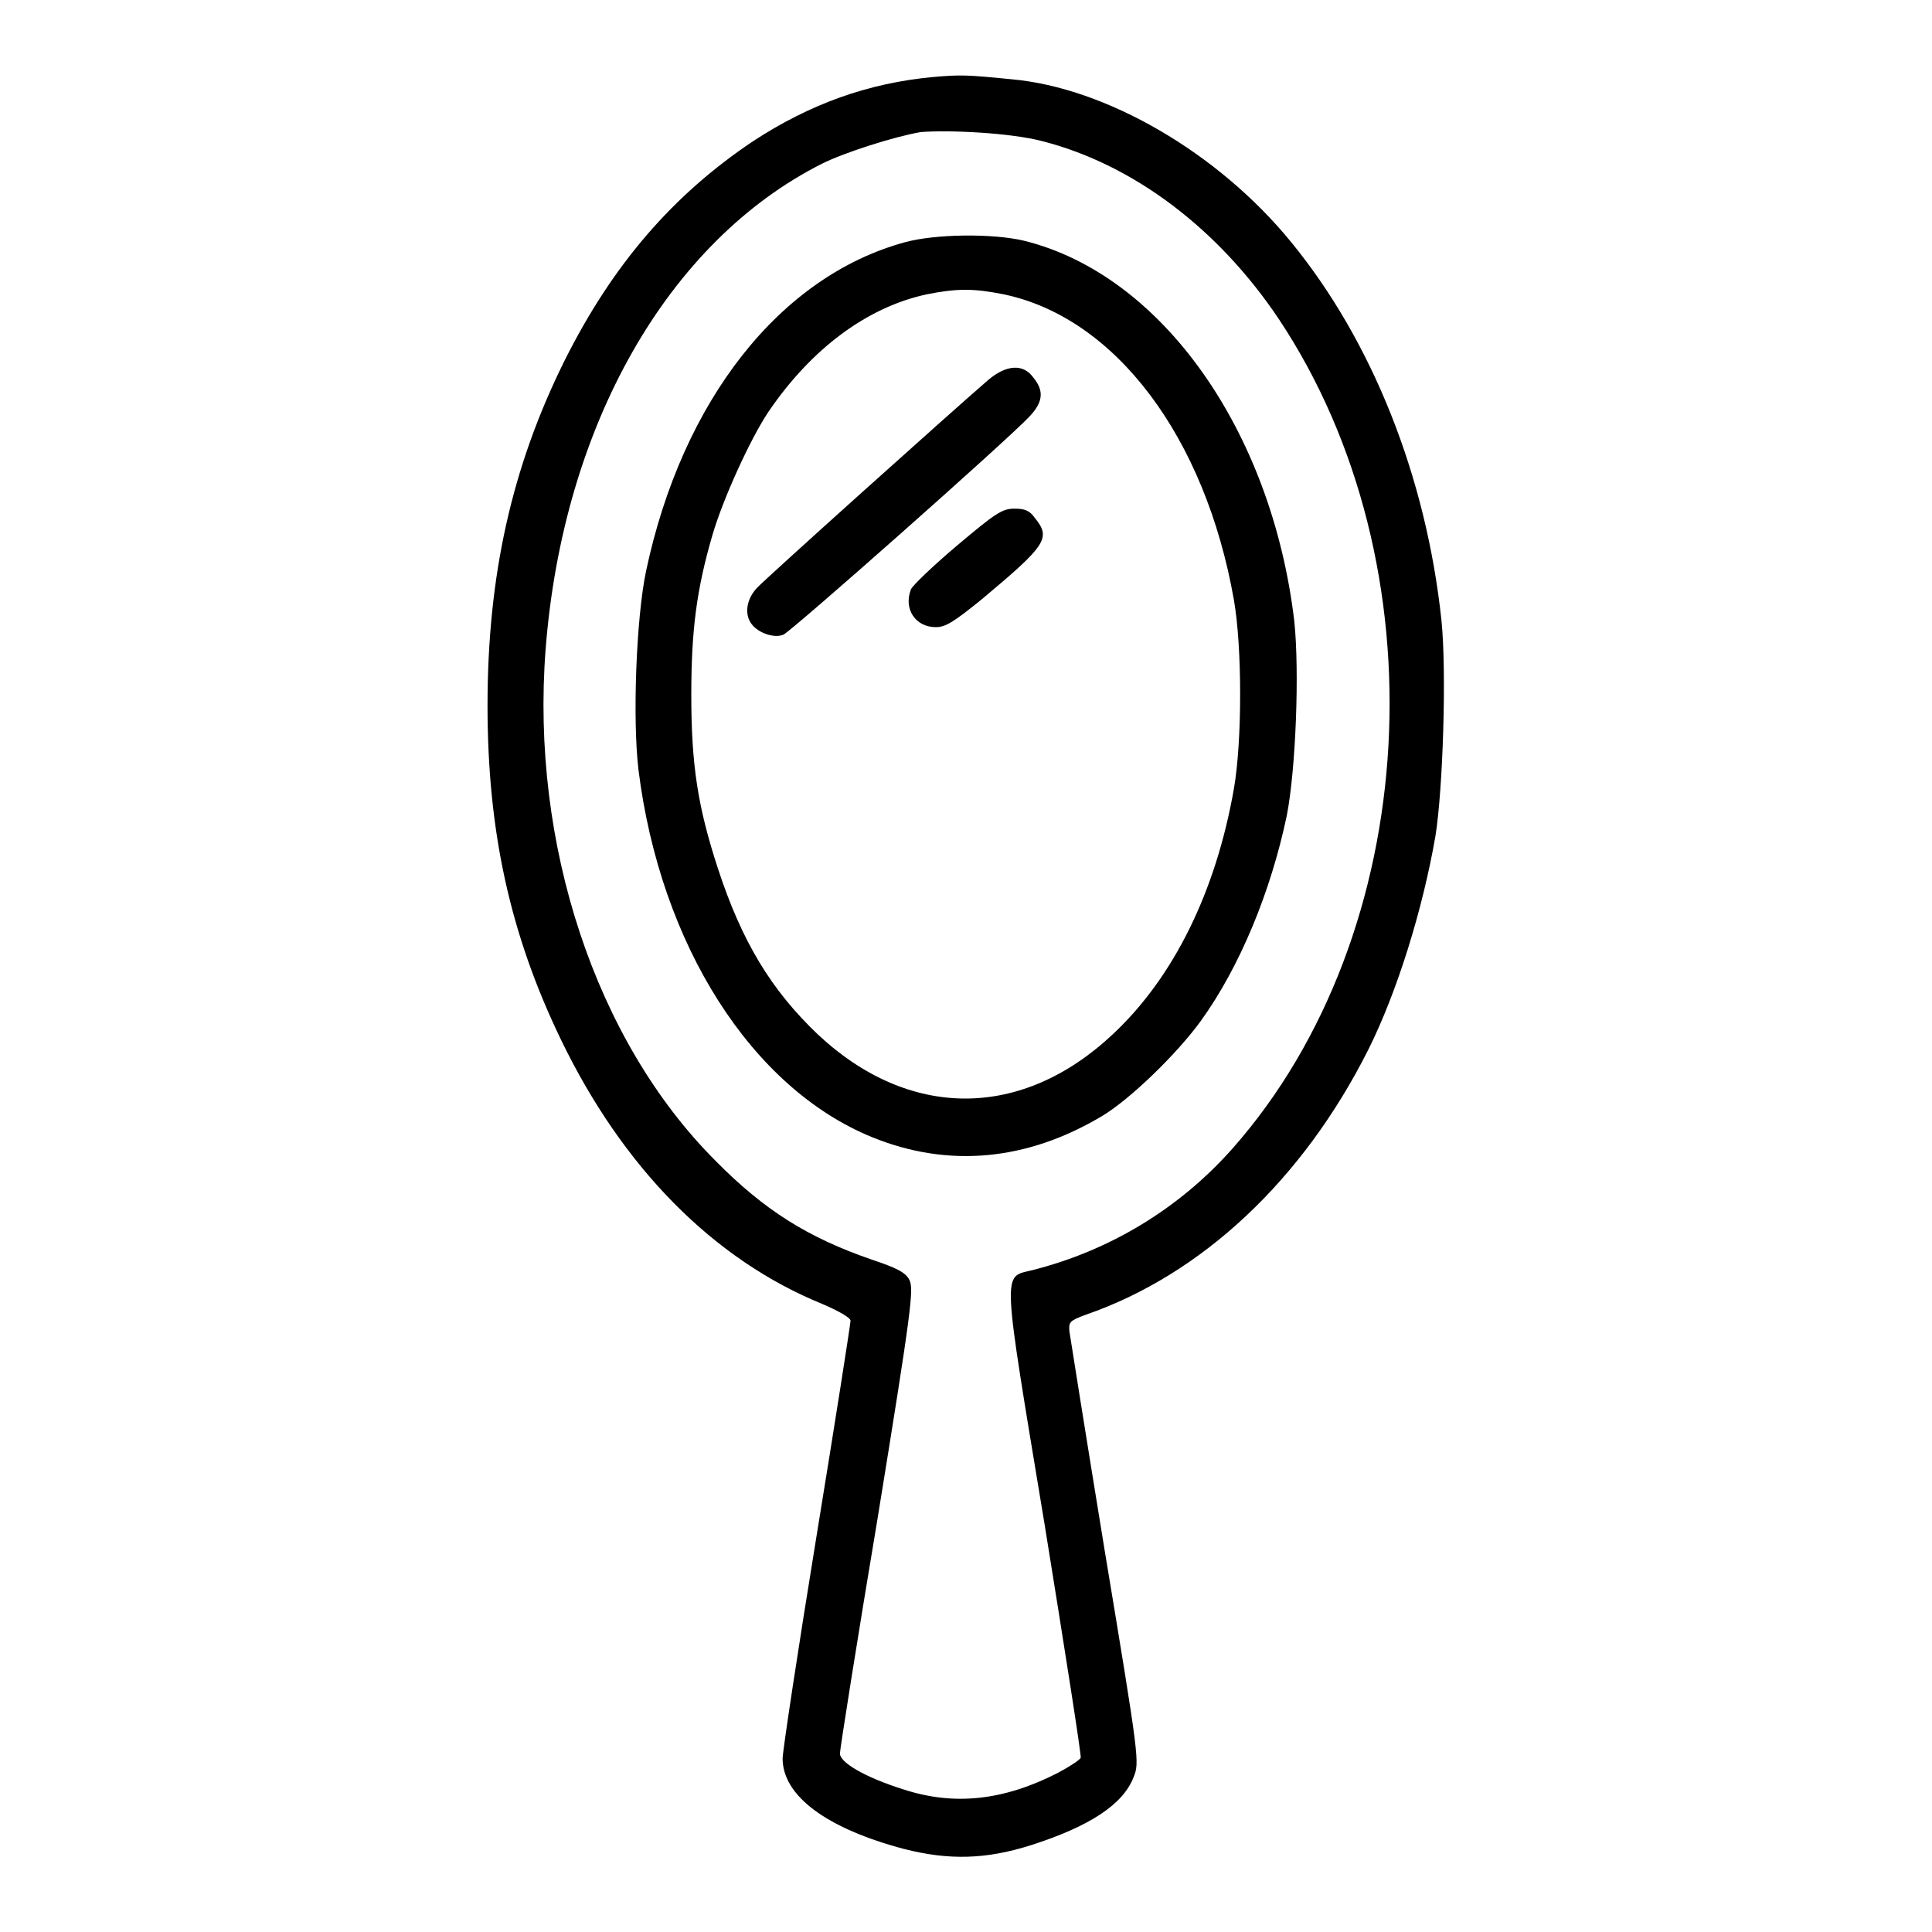 <?xml version="1.0" encoding="utf-8"?>
<!-- Svg Vector Icons : http://www.onlinewebfonts.com/icon -->
<!DOCTYPE svg PUBLIC "-//W3C//DTD SVG 1.1//EN" "http://www.w3.org/Graphics/SVG/1.1/DTD/svg11.dtd">
<svg version="1.1" xmlns="http://www.w3.org/2000/svg" xmlns:xlink="http://www.w3.org/1999/xlink" x="0px" y="0px" viewBox="0 0 256 256" enable-background="new 0 0 256 256" xml:space="preserve">
<g><g><g><path fill="#000000" d="M123.7,10.2c-8.7,0.8-16.4,3.6-23.9,8.5c-10.6,7.1-18.6,16.3-25,29.1c-7,14.1-10.2,28.5-10.2,45.7c0,16.7,3,30.3,9.7,44.2c8.2,17,20.2,29.2,34.7,35.1c2.1,0.9,3.7,1.8,3.7,2.2c0,0.4-2,13.2-4.5,28.5c-2.5,15.3-4.5,28.6-4.5,29.5c0,5,5.9,9.3,16.1,12c5.9,1.5,10.8,1.4,16.8-0.5c7.8-2.5,12.2-5.4,13.6-9c0.8-2,0.8-2.2-3.8-29.9c-2.5-15.3-4.6-28.5-4.7-29.2c-0.1-1.2,0-1.4,2.2-2.2c15.3-5.3,28.7-17.8,37.4-35.1c3.8-7.6,7.2-18.5,8.9-28.3c1-6.2,1.5-21.8,0.8-28.6c-2-18.9-9.1-36.9-19.9-50.1c-9.7-11.9-24.6-20.5-37.1-21.6C128,9.9,127.2,9.9,123.7,10.2z M138.1,18.7c12.1,3.1,23.3,11.6,31.3,23.5c21.8,32.7,19.1,81.5-6.1,110c-7,7.9-16.2,13.5-26.5,16.1c-4,1-4.1-0.8,1.6,33.6c2.7,16.7,4.9,30.7,4.8,31c-0.1,0.3-1.5,1.2-3,2c-7.2,3.7-13.8,4.4-20.5,2.2c-5.1-1.6-8.5-3.6-8.4-4.8c0-0.5,2.2-14.5,5-31.2c4.5-27.7,4.8-30.3,4.2-31.5c-0.5-1-1.7-1.6-5-2.7c-8.4-2.9-14.2-6.5-20.7-13.1c-15.9-15.9-24.5-42-22.5-67.8c2.3-29.6,16.2-54,36.6-64.3c3-1.5,9.6-3.6,13.1-4.2C125.8,17.2,133.9,17.6,138.1,18.7z"/><path fill="#000000" d="M119.9,32.1C103.4,36.6,90.4,53,85.6,75.7c-1.3,6.2-1.8,19.6-1,26.3c2.9,23.2,15,42.2,31,48.7c10.1,4.1,20.5,3.1,30.4-2.8c3.7-2.2,9.9-8.2,13.1-12.6c5.2-7.2,9.3-17.2,11.4-27.2c1.2-6.1,1.7-19.1,1-25.8c-3-25.3-17.6-45.9-35.8-50.4C131.5,30.9,123.9,31,119.9,32.1z M133,39c14.8,3.1,26.7,18.9,30.5,40.5c1.1,6.3,1.1,18.7,0,25c-2.4,13.7-8,25-16,32.5c-12.1,11.4-27,11.4-39.1,0.1c-6.2-5.9-10.1-12.3-13.3-22.1c-2.6-8-3.5-13.5-3.5-22.9c0-8.6,0.7-14,2.8-21.2c1.4-4.8,5-12.7,7.4-16.3c5.7-8.4,13.1-13.9,21-15.6C126.8,38.2,129,38.2,133,39z"/><path fill="#000000" d="M131,50.3c-5.1,4.4-29.6,26.4-30.7,27.6c-1.4,1.5-1.7,3.5-0.7,4.8c0.9,1.2,3,1.9,4.2,1.4c1-0.4,29.6-25.7,32.6-28.9c1.8-1.9,2-3.4,0.5-5.2C135.6,48.2,133.4,48.3,131,50.3z"/><path fill="#000000" d="M126.8,72.3c-3.2,2.7-5.9,5.3-6.1,5.8c-1,2.6,0.6,5,3.3,5c1.3,0,2.4-0.7,6.1-3.7c8.6-7.2,9.2-8.1,7-10.8c-0.7-1-1.4-1.2-2.7-1.2C132.8,67.4,131.9,68,126.8,72.3z"/></g></g></g>
</svg>